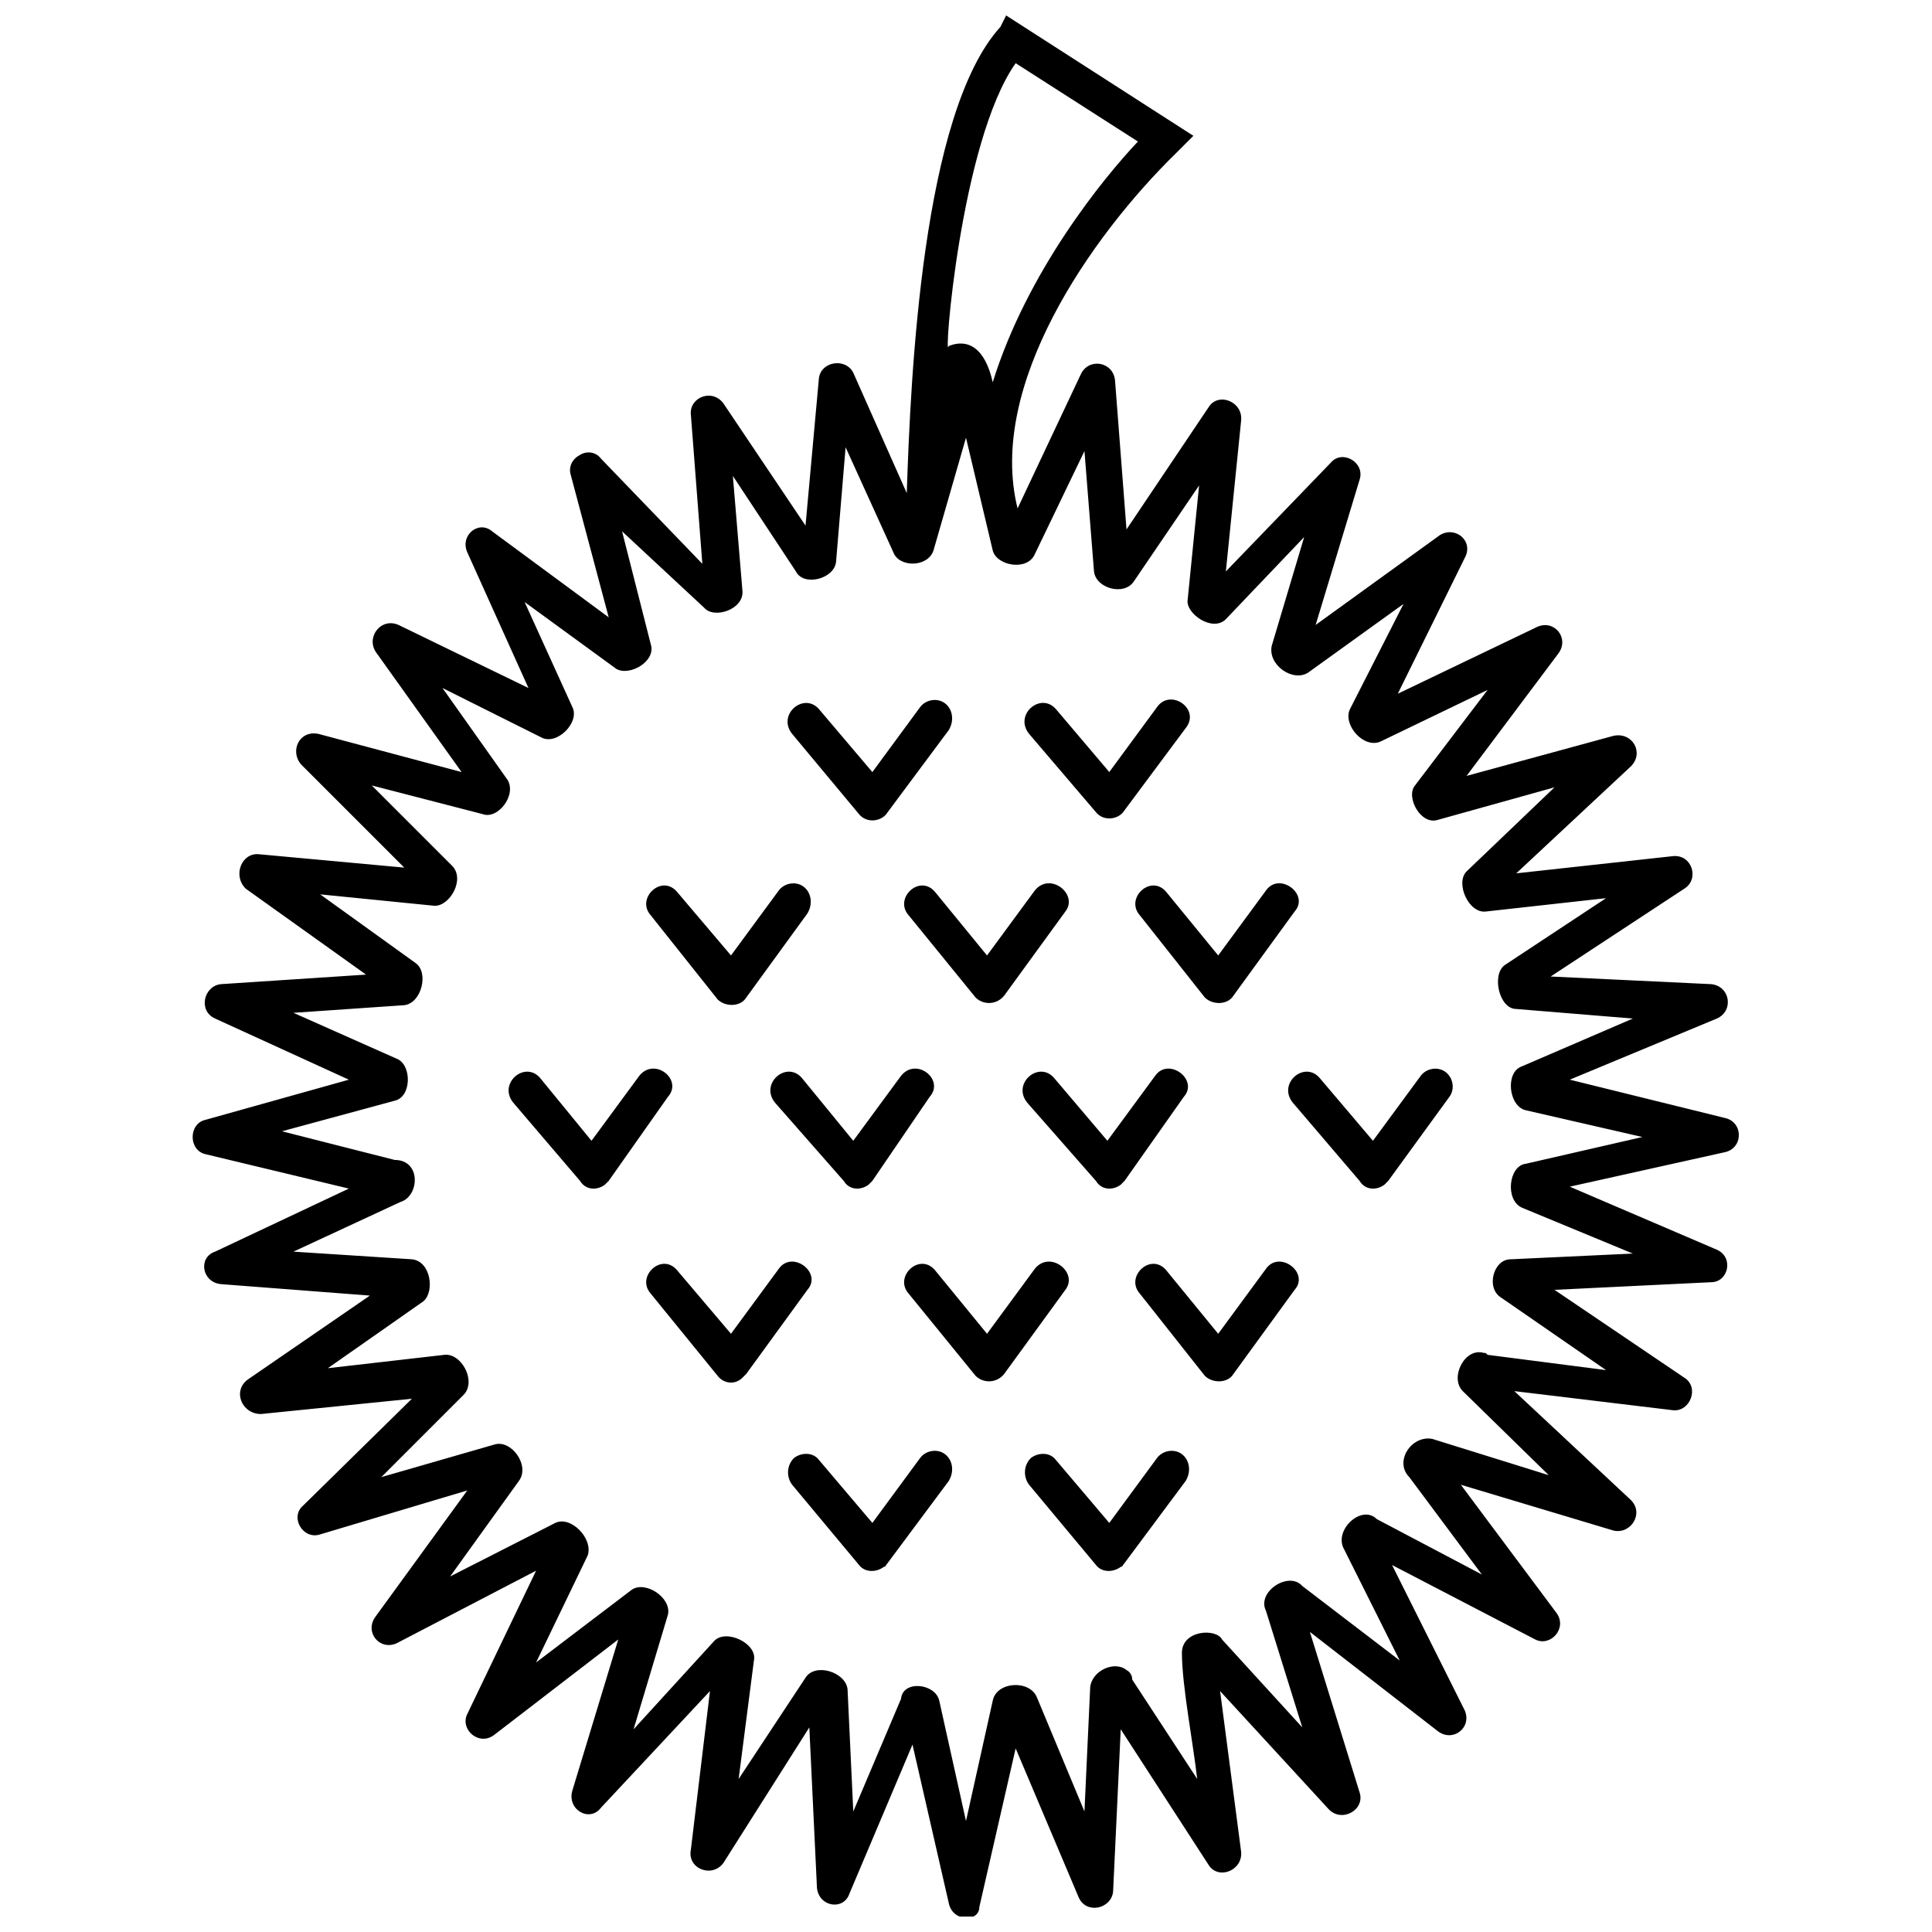 <?xml version="1.0" encoding="UTF-8"?>
<!-- Uploaded to: SVG Repo, www.svgrepo.com, Generator: SVG Repo Mixer Tools -->
<svg width="800px" height="800px" version="1.1" viewBox="144 144 512 512" xmlns="http://www.w3.org/2000/svg">
 <defs>
  <clipPath id="a">
   <path d="m195 148.09h410v503.81h-410z"/>
  </clipPath>
 </defs>
 <g clip-path="url(#a)">
  <path d="m353.92 338.48c-4.051-5.062 3.039-11.141 7.09-6.582l14.176 16.711 12.66-17.215c1.52-2.023 4.559-2.531 6.582-1.012 2.023 1.52 2.531 4.559 1.012 7.09l-16.203 21.773c-1.52 2.531-5.57 3.039-7.594 0.508zm41.52 309.88-9.621-42.027-16.711 39.496c-1.516 4.555-8.098 3.543-8.605-1.52l-2.023-42.531-22.785 35.949c-3.039 4.051-9.621 1.52-8.609-3.547l5.062-42.027-28.863 30.887c-3.039 4.051-9.113 0.508-7.594-4.559l12.152-40-32.914 25.316c-4.051 3.039-9.113-1.52-7.09-5.57l18.227-37.977-36.965 19.242c-4.559 2.023-8.609-3.039-5.57-7.09l24.305-33.418-38.988 11.645c-4.559 1.52-8.102-4.559-4.559-7.594l28.863-28.355-40 4.051c-5.059 0.004-7.59-6.07-3.539-9.109l32.406-22.277-39.496-3.039c-5.062-0.508-6.074-7.09-1.52-8.609l35.445-16.711-37.977-9.113c-4.559-1.012-4.559-8.102 0-9.113l37.977-10.633-35.445-16.203c-4.559-2.023-3.039-8.609 1.52-9.113l38.48-2.531-31.898-22.785c-3.543-3.543-1.012-9.621 3.547-9.113l38.48 3.543-27.344-27.344c-3.039-3.543-0.508-9.113 4.559-8.102l37.977 10.125-22.785-31.898c-2.531-4.051 1.52-9.113 6.074-7.09l34.43 16.711-16.203-35.949c-2.023-4.559 3.039-8.609 6.582-5.57l30.887 22.785-10.121-37.973c-0.508-2.023 0.508-4.051 2.531-5.062 1.52-1.012 4.051-1.012 5.57 1.012l26.836 27.848-3.039-39.496c-0.508-4.559 5.57-7.09 8.609-3.039l21.773 32.406 3.543-38.988c0.508-4.559 7.09-5.57 9.113-1.52l14.176 31.898c1.012-30.887 4.051-100.76 24.812-123.55l1.52-3.035 49.621 31.898-4.559 4.559c-22.785 22.277-50.129 61.773-42.027 94.18l16.711-35.445c2.023-4.559 8.609-3.543 9.113 1.52l3.039 39.496 21.773-32.406c2.531-4.051 9.113-1.52 8.609 3.543l-4.051 40 27.848-28.863c3.039-3.543 9.113 0 7.594 4.559l-11.645 38.48 32.914-23.797c4.051-2.531 9.113 1.52 6.582 6.074l-17.727 35.953 36.965-17.723c4.559-2.023 8.609 3.039 5.57 7.09l-24.305 32.406 38.988-10.633c5.062-1.012 8.102 4.559 4.559 8.102l-30.379 28.355 41.52-4.559c5.062-0.508 7.09 6.074 3.039 8.609l-35.445 23.293 42.531 2.023c5.062 0.508 6.074 7.09 1.52 9.113l-38.988 16.203 41.012 10.125c5.062 1.012 5.062 8.102 0 9.113l-41.012 9.117 38.988 16.711c4.559 2.023 3.039 8.609-1.52 8.609l-41.52 2.023 34.43 23.293c4.051 2.531 1.52 9.113-3.039 8.609l-42.027-5.062 30.887 28.863c3.543 3.543 0 9.113-4.559 8.102l-40.508-12.152 25.316 33.926c3.039 4.051-1.52 9.113-5.57 7.09l-37.977-19.746 19.242 38.48c2.023 4.559-3.039 8.609-7.09 5.57l-33.926-26.328 13.172 42.523c1.52 4.559-4.559 8.102-8.102 4.559l-28.863-31.395 5.57 42.531c0.508 5.062-6.074 7.594-8.609 3.543l-23.293-35.949-2.023 43.039c-0.508 4.559-7.09 6.074-9.113 1.52l-16.711-39.496-9.621 42.027c0.004 4.051-7.086 4.051-8.098-1.012zm-2.531-53.672 7.09 31.898 7.09-31.898c1.012-5.062 9.621-5.57 11.645-1.012l12.66 30.379 1.52-32.914c0.508-4.559 6.582-7.09 9.621-4.559 1.012 0.508 1.52 1.52 1.52 2.531l17.215 26.328c-1.012-9.113-4.051-24.812-4.051-33.418 0-6.074 9.113-6.582 10.633-3.543l21.266 23.293-9.621-30.887c-2.531-5.062 6.074-10.633 9.621-6.582l25.824 19.746-14.684-29.367c-3.039-5.062 4.559-12.152 8.609-8.102l27.848 14.684-19.242-25.824c-4.051-4.051 0.508-11.141 6.074-10.125l30.887 9.621-22.785-22.277c-3.543-3.543 0.508-11.645 5.57-10.125 0.508 0 0.508 0 1.012 0.508l31.395 4.051-27.848-19.242c-4.051-2.531-2.023-10.125 2.531-10.125l32.406-1.52-29.367-12.152c-4.559-2.023-3.543-11.141 1.012-11.645l30.887-7.09-30.887-7.09c-4.559-1.012-5.57-10.125-1.012-11.645l29.367-12.66-30.891-2.535c-4.559 0-6.582-9.113-3.039-11.645l26.836-17.723-31.898 3.543c-4.559 0.508-8.102-7.594-5.062-10.633l23.293-22.277-30.887 8.609c-4.559 1.52-8.609-6.074-6.074-9.113l19.242-25.316-28.359 13.668c-4.559 2.023-10.125-4.559-8.102-8.609l14.176-27.848-25.316 18.227c-4.051 2.531-10.633-2.023-9.621-7.09l8.609-28.863-20.762 21.773c-3.543 3.543-10.633-1.52-10.125-5.062l3.039-30.379-17.215 25.316c-2.531 4.051-10.125 2.023-10.633-2.531l-2.531-31.898-13.168 27.344c-2.023 4.559-10.125 3.039-11.141-1.012l-7.09-29.875-8.609 29.875c-1.52 4.559-9.113 4.559-10.633 0.508l-12.66-27.848-2.531 30.379c-0.508 4.559-8.609 6.582-10.633 2.531l-16.711-25.316 2.531 30.379c0.508 5.062-7.594 7.594-10.125 4.559l-21.77-20.258 7.594 29.875c1.52 4.559-5.57 8.609-9.113 6.582l-24.305-17.723 12.66 27.848c2.023 4.051-4.051 10.125-8.102 8.102l-26.328-13.164 17.215 24.305c2.531 4.051-2.531 10.633-6.582 9.113l-29.367-7.594 21.266 21.266c3.543 3.543-0.508 10.633-4.559 10.633l-30.379-3.035 25.316 18.227c3.543 2.531 1.52 10.633-3.039 11.141l-29.367 2.023 27.344 12.152c4.051 1.52 4.051 10.125-0.508 11.141l-29.875 8.102 29.875 7.594c7.09 0 6.582 9.621 1.52 11.141l-28.355 13.164 31.395 2.023c5.062 0.508 6.074 8.609 3.039 11.141l-25.316 17.723 30.887-3.543c4.559-0.508 8.609 7.09 5.062 10.633l-21.773 21.773 29.875-8.609c4.559-1.52 9.621 5.57 6.582 9.621l-18.227 25.316 27.848-14.176c4.051-2.023 10.125 4.051 8.609 8.609l-13.672 28.355 25.316-19.242c3.543-2.531 10.633 2.023 9.621 6.582l-9.113 30.379 21.266-23.293c3.039-3.543 11.645 0.508 10.633 5.062l-4.051 31.395 17.723-26.836c2.531-4.051 10.633-1.52 11.141 3.039l1.52 32.406 12.66-29.875c0.5-5.062 9.109-4.051 10.121 0.508zm2.531-359c5.062-2.023 9.621 0.508 11.645 9.621 9.113-29.367 29.367-54.18 38.48-63.801l-32.406-20.762c-14.68 20.762-19.238 80.512-17.719 74.941zm50.633 251.14c-4.051-4.559 3.039-11.141 7.09-6.074l13.672 16.711 12.66-17.215c3.543-5.062 11.645 1.012 7.594 5.57l-16.203 22.277c-1.52 2.531-5.57 2.531-7.594 0.508zm-129.62 0c-4.051-4.559 3.039-11.141 7.09-6.074l14.176 16.711 12.66-17.215c3.543-5.062 11.645 1.012 7.594 5.57l-16.203 22.277-1.012 1.012c-2.023 2.023-5.062 1.52-6.582-0.508zm68.355 0c-4.051-4.559 3.039-11.141 7.09-6.074l13.672 16.711 12.66-17.215c4.051-5.062 11.645 1.012 8.102 5.57l-16.203 22.277c-2.023 2.531-5.57 2.531-7.594 0.508zm31.898 50.633c-1.52-2.023-1.52-5.062 0.508-7.09 2.023-1.52 5.062-1.52 6.582 0.508l14.176 16.711 12.66-17.215c1.52-2.023 4.559-2.531 6.582-1.012 2.023 1.52 2.531 4.559 1.012 7.09l-16.203 21.77c-0.508 0.508-0.508 1.012-1.012 1.012-2.023 1.52-5.062 1.52-6.582-0.508zm-62.785 0c-1.52-2.023-1.52-5.062 0.508-7.09 2.023-1.52 5.062-1.52 6.582 0.508l14.176 16.711 12.66-17.215c1.52-2.023 4.559-2.531 6.582-1.012 2.023 1.52 2.531 4.559 1.012 7.09l-16.203 21.77c-0.508 0.508-0.508 1.012-1.012 1.012-2.023 1.52-5.062 1.52-6.582-0.508zm132.66-101.27c-4.051-5.062 3.039-11.141 7.09-6.582l14.176 16.711 12.66-17.215c1.52-2.023 4.559-2.531 6.582-1.012 2.023 1.52 2.531 4.559 1.012 6.582l-16.203 22.273c-0.508 0.508-0.508 0.508-1.012 1.012-2.023 1.52-5.062 1.52-6.582-1.012zm-70.379 0c-4.051-5.062 3.039-11.141 7.09-6.582l14.176 16.711 12.66-17.215c3.543-5.062 11.645 1.012 7.594 5.57l-15.699 22.273c-0.508 0.508-0.508 0.508-1.012 1.012-2.023 1.52-5.062 1.52-6.582-1.012zm-66.84 0c-4.051-5.062 3.039-11.141 7.09-6.582l13.672 16.711 12.66-17.215c4.051-5.062 11.645 1.012 7.594 5.57l-15.191 22.273c-0.508 0.508-0.508 0.508-1.012 1.012-2.023 1.52-5.062 1.52-6.582-1.012zm-69.367 0c-4.051-5.062 3.039-11.141 7.09-6.582l13.672 16.711 12.66-17.215c4.051-5.062 11.645 1.012 7.594 5.57l-15.699 22.273c-0.508 0.508-0.508 0.508-1.012 1.012-2.023 1.52-5.062 1.52-6.582-1.012zm166.08-49.621c-4.051-4.559 3.039-11.141 7.09-6.074l13.672 16.711 12.66-17.215c3.543-5.062 11.645 1.012 7.594 5.57l-16.203 22.277c-1.52 2.531-5.57 2.531-7.594 0.508zm-129.62 0c-4.051-4.559 3.039-11.141 7.09-6.074l14.176 16.711 12.66-17.215c1.52-2.023 4.559-2.531 6.582-1.012 2.023 1.52 2.531 4.559 1.012 7.09l-16.203 22.277c-1.52 2.531-5.57 2.531-7.594 0.508zm68.355 0c-4.051-4.559 3.039-11.141 7.09-6.074l13.672 16.711 12.66-17.215c4.051-5.062 11.645 1.012 8.102 5.57l-16.203 22.277c-2.023 2.531-5.57 2.531-7.594 0.508zm31.898-48.105c-4.051-5.062 3.039-11.141 7.09-6.582l14.176 16.711 12.66-17.215c3.543-5.062 11.645 0.508 7.594 5.57l-16.203 21.773c-1.52 2.531-5.57 3.039-7.594 0.508z"/>
 </g>
</svg>